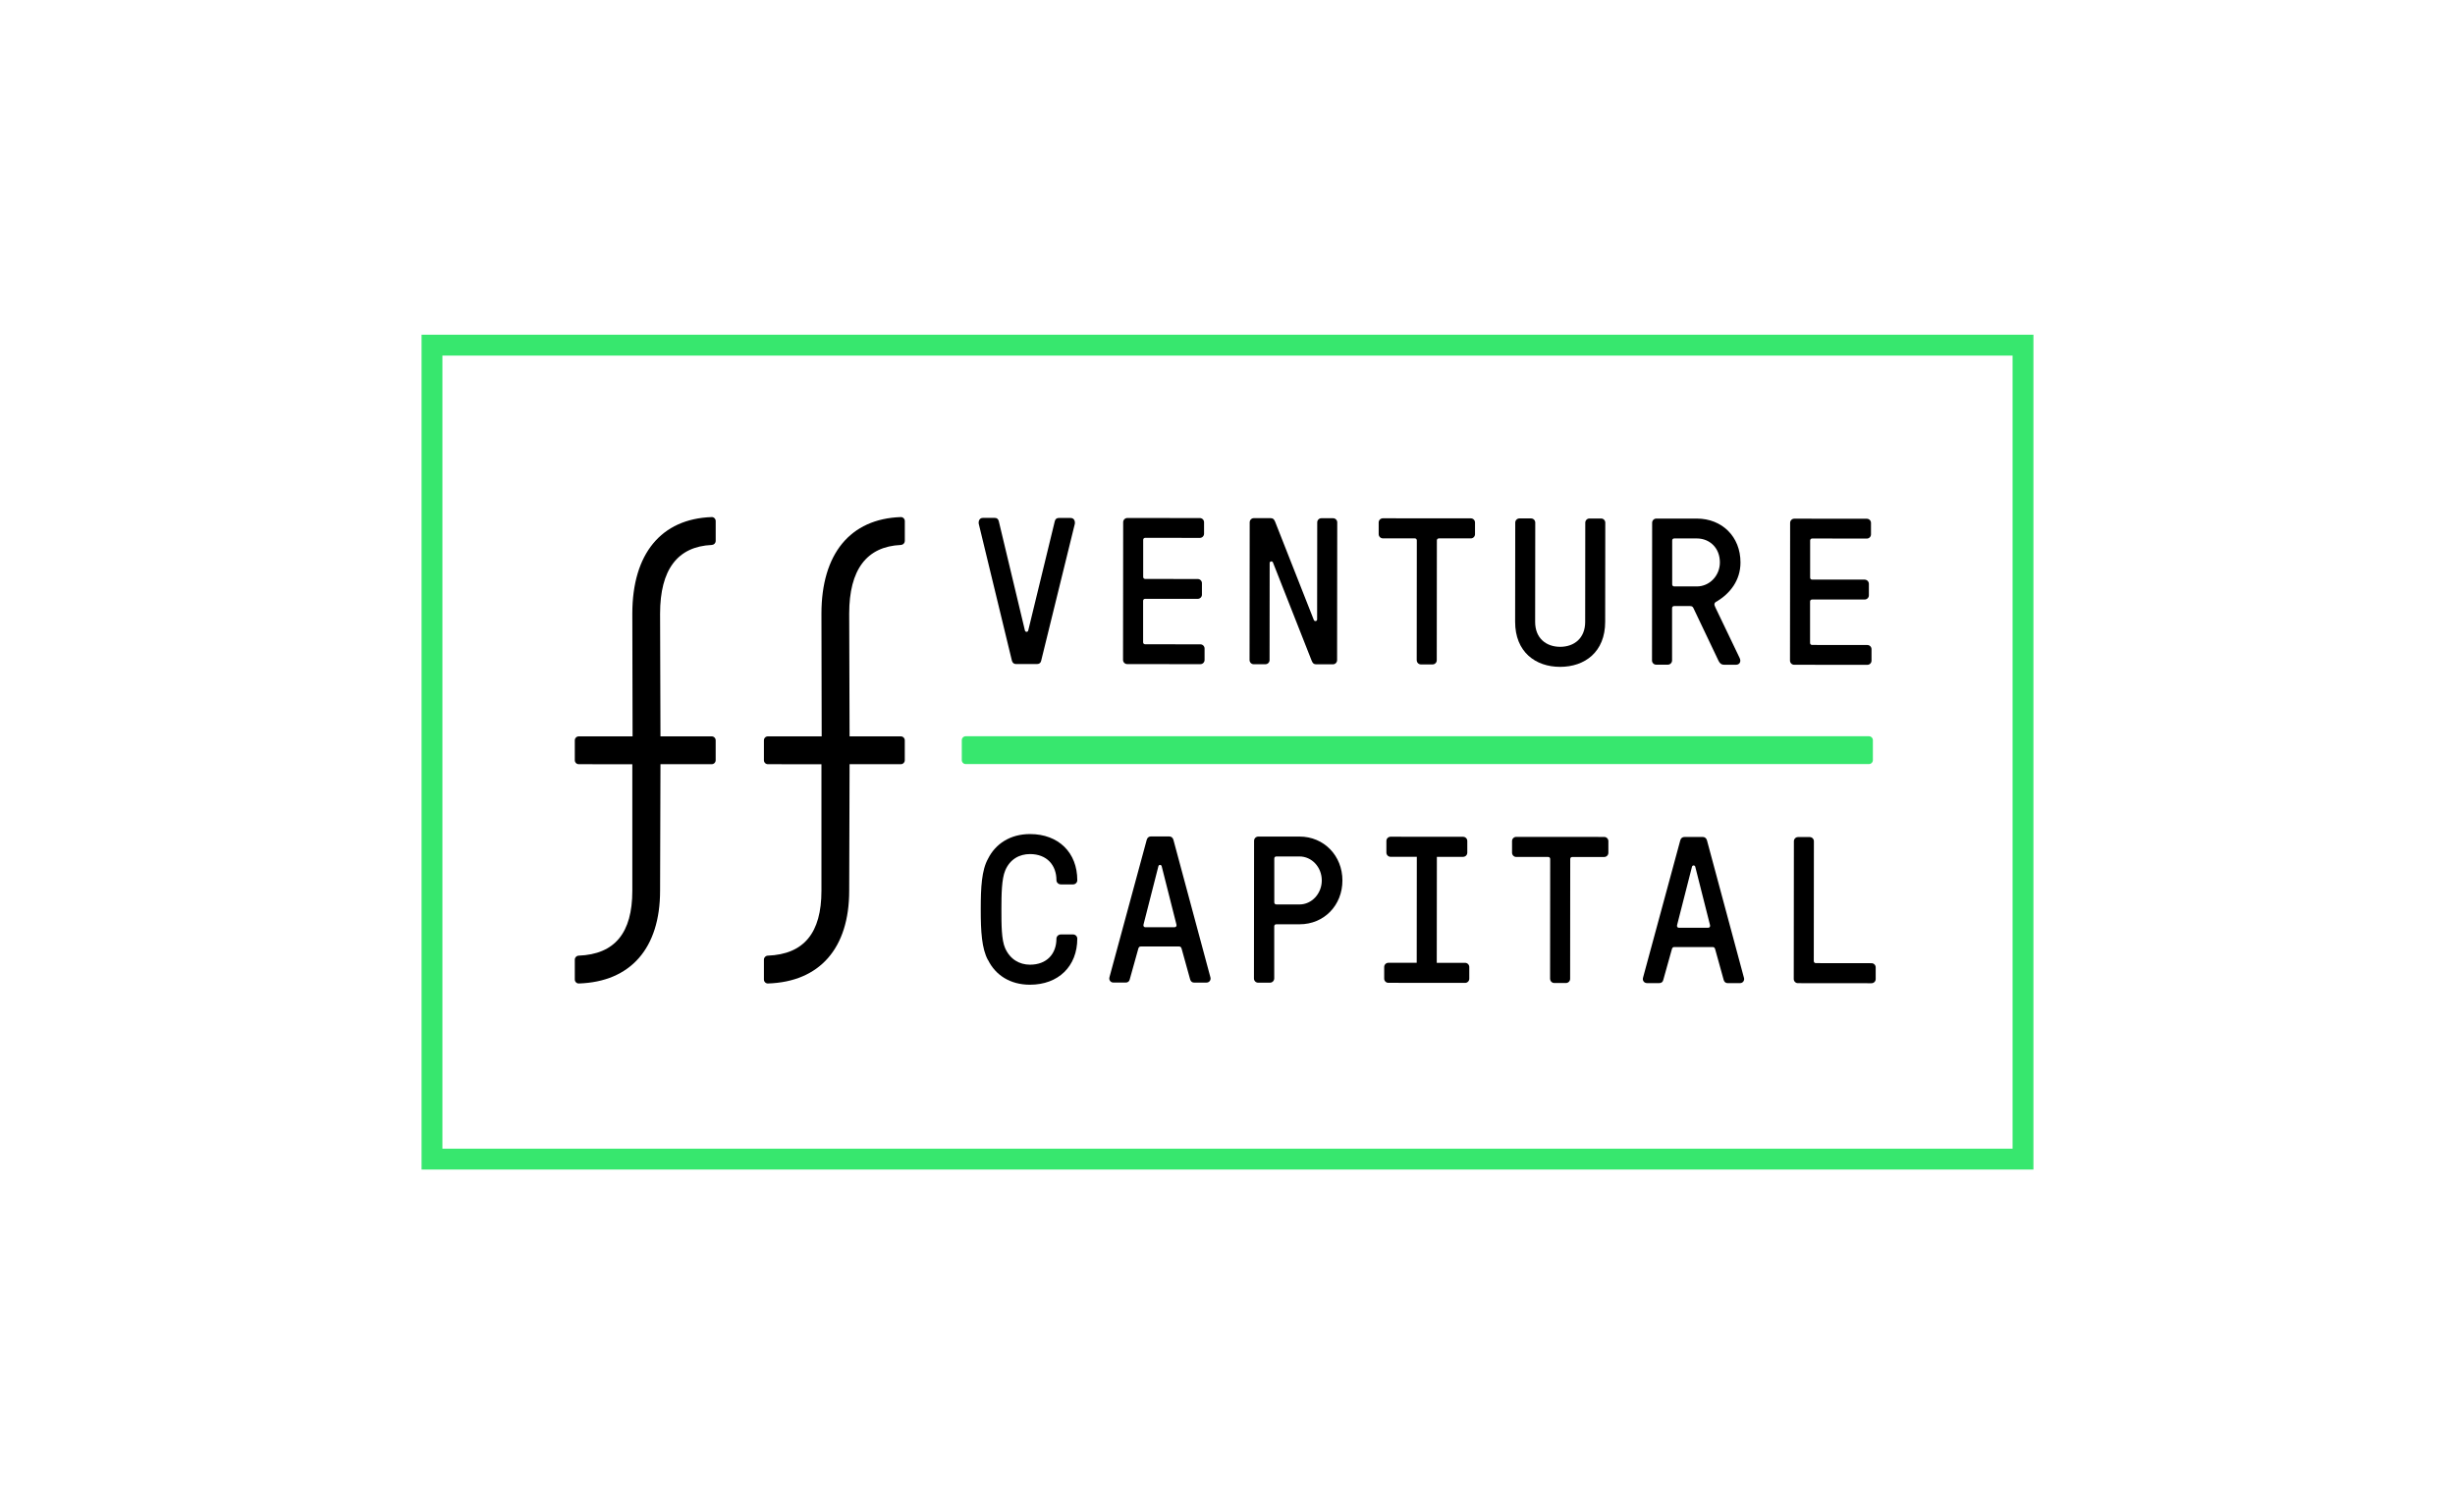 <?xml version="1.0" encoding="UTF-8"?> <svg xmlns="http://www.w3.org/2000/svg" width="198" height="122" viewBox="0 0 198 122" fill="none"><path d="M79.682 77.447C79.178 76.521 79.097 75.124 79.099 73.356C79.099 71.588 79.169 70.191 79.691 69.265C80.279 68.087 81.458 67.281 83.072 67.281C85.375 67.281 86.888 68.782 86.885 71.005C86.885 71.19 86.734 71.341 86.549 71.341H85.557C85.372 71.341 85.204 71.19 85.204 71.002C85.204 69.79 84.434 68.897 83.072 68.895C82.232 68.895 81.458 69.296 81.072 70.222C80.786 70.895 80.766 72.124 80.766 73.353C80.766 74.582 80.766 75.811 81.066 76.485C81.47 77.394 82.226 77.815 83.067 77.818C84.428 77.818 85.201 76.945 85.204 75.716C85.204 75.531 85.372 75.379 85.557 75.379H86.549C86.734 75.379 86.885 75.531 86.885 75.716C86.885 77.938 85.37 79.434 83.067 79.434C81.453 79.434 80.276 78.64 79.691 77.445L79.682 77.447Z" fill="black"></path><path d="M89.483 78.817L92.486 67.742C92.537 67.557 92.671 67.473 92.823 67.473H94.302C94.453 67.473 94.588 67.56 94.638 67.745L97.619 78.826C97.686 79.028 97.552 79.263 97.3 79.263H96.308C96.157 79.263 96.039 79.179 95.989 79.011L95.302 76.536C95.268 76.418 95.218 76.351 95.1 76.351H92.007C91.889 76.348 91.839 76.415 91.805 76.533L91.114 79.008C91.08 79.176 90.945 79.26 90.794 79.26H89.802C89.55 79.26 89.416 79.025 89.483 78.823V78.817ZM92.377 74.796H94.731C94.848 74.796 94.915 74.698 94.882 74.58L93.694 69.883C93.66 69.731 93.459 69.731 93.425 69.883L92.226 74.58C92.192 74.698 92.259 74.799 92.377 74.799V74.796Z" fill="black"></path><path d="M101.133 78.933L101.144 67.821C101.144 67.636 101.295 67.484 101.48 67.484H104.825C106.775 67.49 108.269 69.022 108.269 71.025C108.269 73.029 106.787 74.558 104.82 74.558H102.937C102.836 74.558 102.769 74.623 102.769 74.724V78.933C102.763 79.118 102.612 79.269 102.427 79.269H101.469C101.284 79.269 101.133 79.118 101.133 78.93V78.933ZM102.937 72.959H104.803C105.795 72.962 106.602 72.086 106.604 71.025C106.604 69.948 105.8 69.089 104.808 69.087H102.943C102.842 69.087 102.774 69.151 102.774 69.252V72.788C102.772 72.889 102.839 72.956 102.94 72.956L102.937 72.959Z" fill="black"></path><path d="M111.638 78.944V78.002C111.638 77.816 111.79 77.665 111.975 77.665H114.261L114.269 69.115H112.151C111.966 69.115 111.815 68.961 111.815 68.776V67.833C111.815 67.648 111.966 67.496 112.154 67.496L118.004 67.502C118.189 67.502 118.34 67.653 118.34 67.838V68.781C118.34 68.966 118.189 69.118 118.004 69.118H115.886L115.877 77.668H118.164C118.349 77.668 118.5 77.822 118.5 78.007V78.95C118.5 79.135 118.349 79.287 118.161 79.287L111.975 79.281C111.79 79.281 111.638 79.13 111.638 78.944Z" fill="black"></path><path d="M125.017 78.959L125.026 69.295C125.026 69.194 124.958 69.127 124.857 69.127H122.285C122.101 69.127 121.949 68.972 121.949 68.787V67.844C121.949 67.659 122.101 67.508 122.288 67.508L129.382 67.513C129.567 67.513 129.718 67.665 129.718 67.85V68.793C129.718 68.978 129.567 69.13 129.382 69.13H126.81C126.709 69.13 126.642 69.194 126.642 69.295L126.634 78.959C126.634 79.144 126.482 79.296 126.297 79.296H125.356C125.171 79.296 125.02 79.144 125.02 78.959H125.017Z" fill="black"></path><path d="M132.515 78.86L135.518 67.785C135.568 67.6 135.703 67.516 135.854 67.516H137.334C137.485 67.516 137.619 67.603 137.67 67.788L140.651 78.869C140.718 79.071 140.584 79.306 140.331 79.306H139.34C139.188 79.306 139.071 79.222 139.02 79.054L138.334 76.579C138.3 76.461 138.25 76.394 138.132 76.394H135.039C134.921 76.391 134.871 76.458 134.837 76.576L134.145 79.051C134.112 79.219 133.977 79.303 133.826 79.303H132.834C132.582 79.303 132.447 79.068 132.515 78.866V78.86ZM135.412 74.839H137.765C137.883 74.839 137.95 74.741 137.916 74.623L136.728 69.926C136.695 69.774 136.493 69.774 136.459 69.926L135.26 74.623C135.227 74.741 135.294 74.842 135.412 74.842V74.839Z" fill="black"></path><path d="M144.669 78.972L144.68 67.86C144.68 67.675 144.831 67.523 145.016 67.523H145.957C146.142 67.523 146.294 67.675 146.294 67.86L146.285 77.524C146.285 77.625 146.353 77.692 146.453 77.692L150.942 77.698C151.127 77.698 151.278 77.849 151.278 78.035V78.977C151.278 79.163 151.127 79.314 150.939 79.314L145.005 79.308C144.82 79.308 144.669 79.157 144.669 78.972Z" fill="black"></path><path d="M81.616 53.313L78.937 42.249C78.903 42.047 78.988 41.777 79.273 41.777H80.231C80.383 41.777 80.501 41.845 80.551 42.03L82.661 50.855C82.694 51.006 82.896 51.006 82.93 50.855L85.073 42.035C85.123 41.85 85.241 41.783 85.392 41.783H86.35C86.636 41.783 86.72 42.052 86.687 42.254L83.969 53.313C83.935 53.481 83.801 53.565 83.65 53.565H81.935C81.784 53.565 81.666 53.478 81.616 53.31V53.313Z" fill="black"></path><path d="M90.575 53.233L90.586 42.122C90.586 41.937 90.737 41.785 90.922 41.785L96.772 41.791C96.957 41.791 97.109 41.942 97.109 42.127V43.053C97.109 43.239 96.957 43.39 96.772 43.39L92.368 43.385C92.267 43.385 92.2 43.452 92.2 43.553V46.533C92.197 46.634 92.264 46.701 92.365 46.701L96.602 46.707C96.786 46.707 96.938 46.858 96.938 47.044V47.969C96.938 48.155 96.786 48.306 96.599 48.306H92.362C92.262 48.303 92.194 48.368 92.194 48.469V51.803C92.192 51.904 92.259 51.971 92.36 51.971L96.814 51.976C96.999 51.976 97.151 52.128 97.151 52.313V53.239C97.151 53.424 96.999 53.576 96.812 53.576L90.911 53.57C90.726 53.57 90.575 53.419 90.575 53.233Z" fill="black"></path><path d="M100.779 53.245L100.79 42.134C100.79 41.948 100.942 41.797 101.126 41.797H102.471C102.673 41.797 102.757 41.884 102.841 42.086L105.959 50.002C106.01 50.153 106.228 50.119 106.228 49.968L106.237 42.139C106.237 41.954 106.388 41.803 106.573 41.803H107.514C107.699 41.803 107.851 41.954 107.851 42.139L107.839 53.251C107.839 53.436 107.688 53.588 107.503 53.588H106.158C105.957 53.588 105.873 53.503 105.789 53.298L102.67 45.383C102.62 45.231 102.401 45.265 102.401 45.417L102.393 53.245C102.393 53.43 102.242 53.582 102.057 53.582H101.115C100.93 53.582 100.779 53.43 100.779 53.242V53.245Z" fill="black"></path><path d="M114.261 53.26L114.269 43.596C114.269 43.495 114.202 43.428 114.101 43.428H111.529C111.344 43.428 111.193 43.273 111.193 43.088V42.145C111.193 41.96 111.344 41.809 111.532 41.809L118.626 41.814C118.811 41.814 118.962 41.966 118.962 42.151V43.094C118.962 43.279 118.811 43.43 118.626 43.43H116.054C115.953 43.43 115.886 43.495 115.886 43.596L115.877 53.26C115.877 53.445 115.726 53.596 115.541 53.596H114.6C114.415 53.596 114.264 53.445 114.264 53.26H114.261Z" fill="black"></path><path d="M122.198 50.154L122.207 42.157C122.207 41.972 122.358 41.82 122.543 41.82H123.484C123.669 41.82 123.821 41.972 123.821 42.157L123.812 50.171C123.812 51.467 124.683 52.174 125.827 52.177C126.97 52.177 127.844 51.473 127.847 50.176L127.855 42.163C127.855 41.977 128.006 41.826 128.191 41.826H129.133C129.317 41.826 129.469 41.977 129.469 42.163L129.46 50.16C129.46 52.601 127.81 53.793 125.827 53.793C123.843 53.793 122.196 52.595 122.198 50.154Z" fill="black"></path><path d="M133.237 53.28L133.248 42.169C133.248 41.984 133.4 41.832 133.584 41.832H136.862C138.88 41.838 140.376 43.285 140.373 45.373C140.373 46.821 139.53 47.865 138.487 48.502C138.219 48.62 138.235 48.771 138.353 49.007L140.3 53.067C140.451 53.37 140.3 53.623 140.014 53.623H139.073C138.821 53.623 138.703 53.505 138.602 53.303L136.588 49.074C136.537 48.956 136.47 48.889 136.302 48.889H135.025C134.924 48.889 134.856 48.956 134.856 49.055V53.28C134.851 53.466 134.7 53.617 134.515 53.617H133.573C133.388 53.617 133.237 53.466 133.237 53.28ZM135.027 47.306H136.843C137.885 47.309 138.709 46.434 138.712 45.373C138.712 44.195 137.891 43.437 136.848 43.434H135.033C134.932 43.434 134.865 43.499 134.865 43.6V47.135C134.862 47.236 134.929 47.304 135.03 47.304L135.027 47.306Z" fill="black"></path><path d="M144.366 53.288L144.377 42.177C144.377 41.991 144.528 41.84 144.713 41.84L150.563 41.846C150.748 41.846 150.899 41.997 150.899 42.182V43.108C150.899 43.293 150.748 43.445 150.563 43.445L146.159 43.439C146.058 43.439 145.991 43.507 145.991 43.608V46.587C145.988 46.689 146.055 46.756 146.156 46.756H150.392C150.577 46.761 150.728 46.913 150.728 47.098V48.024C150.728 48.209 150.577 48.361 150.389 48.361H146.153C146.052 48.358 145.985 48.425 145.985 48.524V51.857C145.982 51.958 146.05 52.026 146.15 52.026L150.605 52.031C150.79 52.031 150.941 52.183 150.941 52.368V53.294C150.941 53.479 150.79 53.63 150.602 53.63L144.702 53.625C144.517 53.625 144.366 53.473 144.366 53.288Z" fill="black"></path><path d="M57.722 43.636V42.031C57.722 41.852 57.574 41.703 57.395 41.711C53.324 41.854 50.998 44.674 50.998 49.501L51.018 59.4H46.678C46.502 59.4 46.359 59.543 46.359 59.72V61.325C46.359 61.502 46.502 61.645 46.678 61.645L50.998 61.651V71.856C50.998 75.259 49.583 76.974 46.672 77.089C46.499 77.094 46.359 77.235 46.359 77.409V79.014C46.359 79.193 46.507 79.339 46.684 79.334C50.855 79.202 53.237 76.491 53.237 71.856L53.268 61.645H57.4C57.577 61.645 57.72 61.502 57.72 61.325V59.72C57.72 59.543 57.577 59.4 57.4 59.4H53.268L53.237 49.501C53.237 45.948 54.641 44.085 57.409 43.959C57.582 43.95 57.72 43.813 57.72 43.639L57.722 43.636Z" fill="black"></path><path d="M72.975 43.636V42.031C72.975 41.852 72.826 41.703 72.647 41.711C68.576 41.854 66.251 44.674 66.251 49.501L66.27 59.4H61.931C61.754 59.4 61.611 59.543 61.611 59.72V61.325C61.611 61.502 61.754 61.645 61.931 61.645L66.251 61.651V71.856C66.251 75.259 64.836 76.974 61.925 77.089C61.751 77.094 61.611 77.235 61.611 77.409V79.014C61.611 79.193 61.76 79.339 61.936 79.334C66.108 79.202 68.489 76.491 68.489 71.856L68.52 61.645H72.653C72.829 61.645 72.972 61.502 72.972 61.325V59.72C72.972 59.543 72.829 59.4 72.653 59.4H68.52L68.489 49.501C68.489 45.948 69.893 44.085 72.661 43.959C72.835 43.95 72.972 43.813 72.972 43.639L72.975 43.636Z" fill="black"></path><path d="M150.731 59.391H77.889C77.713 59.391 77.57 59.534 77.57 59.711V61.316C77.57 61.492 77.713 61.635 77.889 61.635H150.731C150.908 61.635 151.051 61.492 151.051 61.316V59.711C151.051 59.534 150.908 59.391 150.731 59.391Z" fill="#37E76E"></path><path d="M164 94.343H34V27H164V94.343ZM35.681 92.66H162.319V28.684H35.681V92.66Z" fill="#37E76E"></path></svg> 